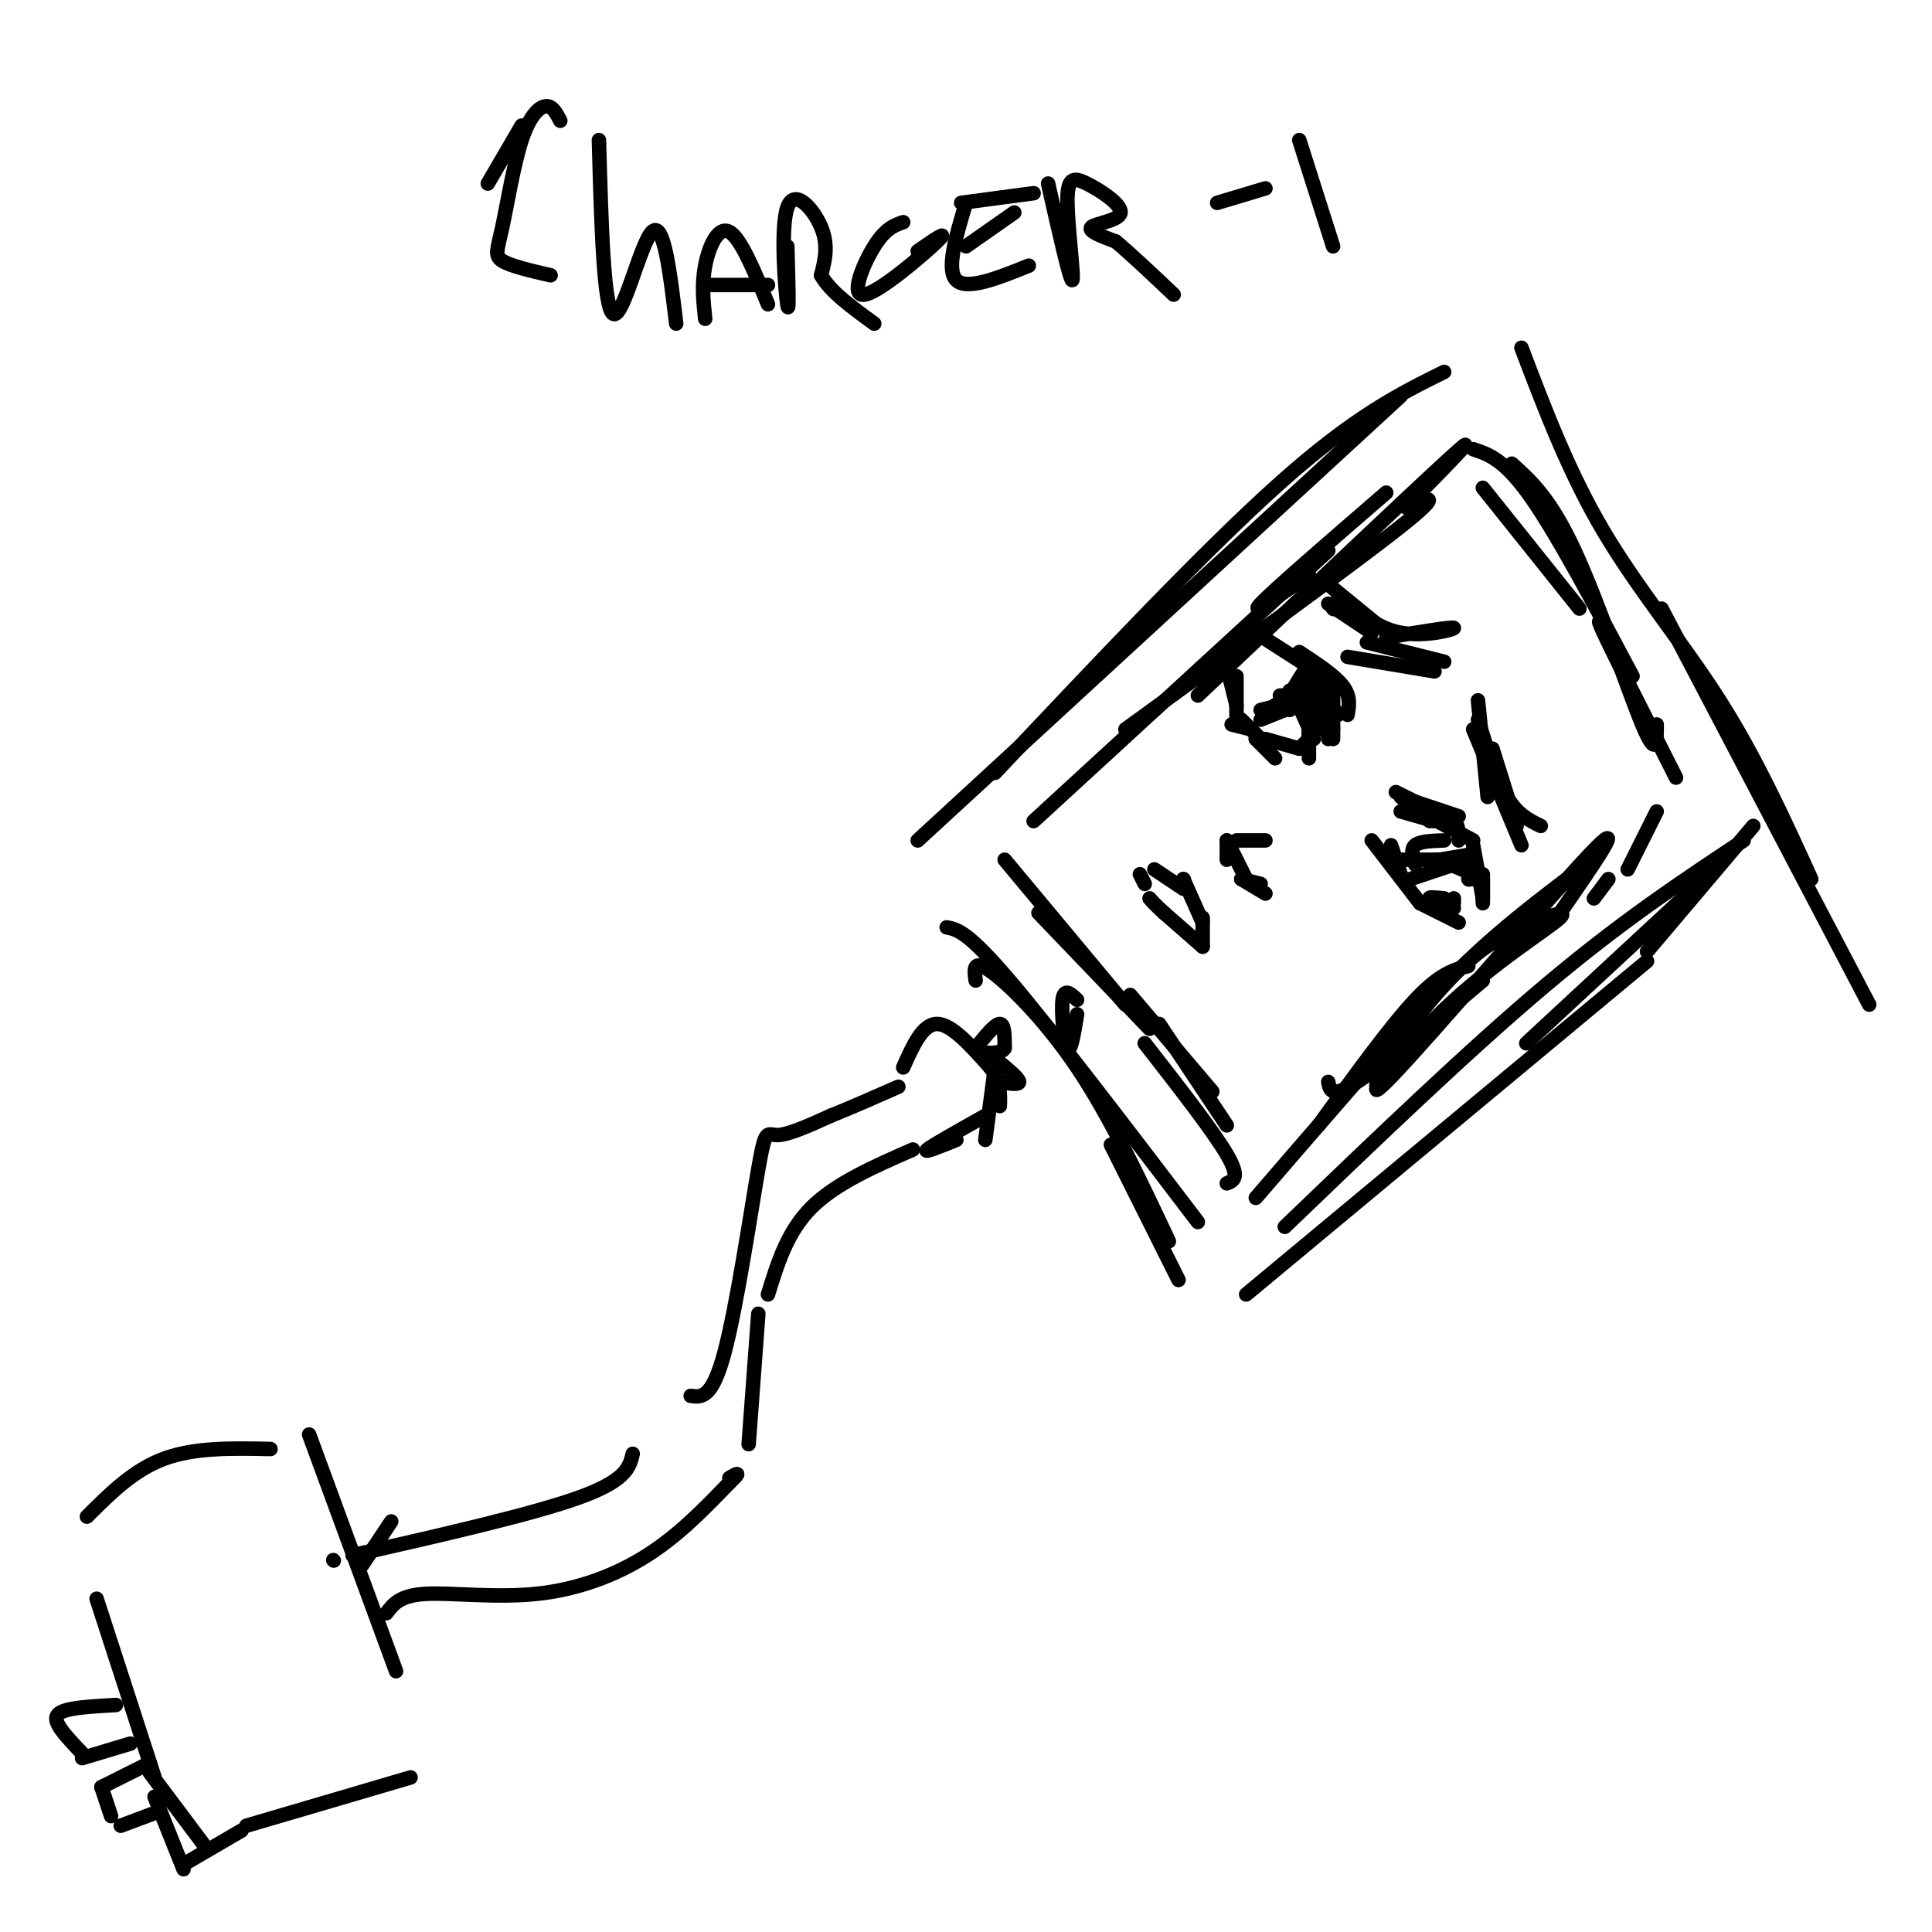 <svg viewBox='0 0 400 400' version='1.1' xmlns='http://www.w3.org/2000/svg' xmlns:xlink='http://www.w3.org/1999/xlink'><g fill='none' stroke='#000000' stroke-width='3' stroke-linecap='round' stroke-linejoin='round'><path d='M18,314c4.833,-4.833 9.667,-9.667 16,-12c6.333,-2.333 14.167,-2.167 22,-2'/><path d='M64,297c0.000,0.000 18.000,49.000 18,49'/><path d='M20,331c0.000,0.000 12.000,37.000 12,37'/><path d='M51,378c0.000,0.000 34.000,-10.000 34,-10'/><path d='M24,353c-3.889,0.222 -7.778,0.444 -10,1c-2.222,0.556 -2.778,1.444 -2,3c0.778,1.556 2.889,3.778 5,6'/><path d='M17,364c0.000,0.000 10.000,-3.000 10,-3'/><path d='M31,365c0.000,0.000 -10.000,5.000 -10,5'/><path d='M21,370c0.000,0.000 2.000,6.000 2,6'/><path d='M25,378c0.000,0.000 8.000,-3.000 8,-3'/><path d='M31,367c0.000,0.000 12.000,16.000 12,16'/><path d='M32,372c0.000,0.000 6.000,15.000 6,15'/><path d='M38,386c0.000,0.000 12.000,-7.000 12,-7'/><path d='M75,324c0.000,0.000 6.000,-9.000 6,-9'/><path d='M69,323c0.000,0.000 0.100,0.100 0.1,0.1'/><path d='M73,322c18.667,-4.250 37.333,-8.500 47,-12c9.667,-3.500 10.333,-6.250 11,-9'/><path d='M80,334c1.363,-1.839 2.726,-3.679 8,-4c5.274,-0.321 14.458,0.875 23,0c8.542,-0.875 16.440,-3.821 23,-8c6.560,-4.179 11.780,-9.589 17,-15'/><path d='M151,307c2.833,-2.667 1.417,-1.833 0,-1'/><path d='M155,299c0.000,0.000 2.000,-27.000 2,-27'/><path d='M143,289c2.220,0.310 4.440,0.619 7,-9c2.560,-9.619 5.458,-29.167 7,-38c1.542,-8.833 1.726,-6.952 4,-7c2.274,-0.048 6.637,-2.024 11,-4'/><path d='M172,231c4.167,-1.667 9.083,-3.833 14,-6'/><path d='M159,268c2.000,-6.500 4.000,-13.000 9,-18c5.000,-5.000 13.000,-8.500 21,-12'/><path d='M187,221c2.000,-4.500 4.000,-9.000 7,-9c3.000,0.000 7.000,4.500 11,9'/><path d='M205,221c2.167,2.833 2.083,5.417 2,8'/><path d='M206,221c0.000,0.000 -2.000,15.000 -2,15'/><path d='M204,231c-5.500,3.083 -11.000,6.167 -12,7c-1.000,0.833 2.500,-0.583 6,-2'/><path d='M202,217c2.000,-2.500 4.000,-5.000 5,-5c1.000,0.000 1.000,2.500 1,5'/><path d='M208,217c-0.500,1.000 -2.250,1.000 -4,1'/><path d='M207,220c2.000,1.667 4.000,3.333 4,4c0.000,0.667 -2.000,0.333 -4,0'/><path d='M207,224c-0.833,0.000 -0.917,0.000 -1,0'/><path d='M190,174c0.000,0.000 100.000,-92.000 100,-92'/><path d='M206,160c21.750,-23.083 43.500,-46.167 59,-60c15.500,-13.833 24.750,-18.417 34,-23'/><path d='M315,72c4.933,12.978 9.867,25.956 17,38c7.133,12.044 16.467,23.156 24,35c7.533,11.844 13.267,24.422 19,37'/><path d='M344,126c0.000,0.000 43.000,82.000 43,82'/><path d='M196,192c2.167,0.417 4.333,0.833 13,11c8.667,10.167 23.833,30.083 39,50'/><path d='M202,203c-0.311,-2.267 -0.622,-4.533 3,-2c3.622,2.533 11.178,9.867 18,20c6.822,10.133 12.911,23.067 19,36'/><path d='M230,237c0.000,0.000 14.000,28.000 14,28'/><path d='M258,268c0.000,0.000 83.000,-69.000 83,-69'/><path d='M266,254c19.083,-18.333 38.167,-36.667 54,-50c15.833,-13.333 28.417,-21.667 41,-30'/><path d='M316,216c0.000,0.000 41.000,-38.000 41,-38'/><path d='M341,197c0.000,0.000 22.000,-26.000 22,-26'/><path d='M208,178c0.000,0.000 25.000,30.000 25,30'/><path d='M215,189c0.000,0.000 23.000,24.000 23,24'/><path d='M234,206c0.000,0.000 17.000,20.000 17,20'/><path d='M240,212c0.000,0.000 14.000,21.000 14,21'/><path d='M237,216c7.083,9.083 14.167,18.167 17,23c2.833,4.833 1.417,5.417 0,6'/><path d='M273,233c7.417,-10.250 14.833,-20.500 20,-26c5.167,-5.500 8.083,-6.250 11,-7'/><path d='M275,224c0.333,1.750 0.667,3.500 6,0c5.333,-3.500 15.667,-12.250 26,-21'/><path d='M260,248c13.741,-15.930 27.481,-31.861 36,-41c8.519,-9.139 11.816,-11.487 17,-14c5.184,-2.513 12.257,-5.193 10,-3c-2.257,2.193 -13.842,9.258 -24,19c-10.158,9.742 -18.889,22.161 -11,14c7.889,-8.161 32.397,-36.903 41,-46c8.603,-9.097 1.302,1.452 -6,12'/><path d='M323,189c-2.000,2.833 -4.000,3.917 -6,5'/><path d='M300,209c-7.178,8.489 -14.356,16.978 -15,16c-0.644,-0.978 5.244,-11.422 14,-21c8.756,-9.578 20.378,-18.289 32,-27'/><path d='M307,101c0.000,0.000 20.000,25.000 20,25'/><path d='M305,93c3.250,1.083 6.500,2.167 12,10c5.500,7.833 13.250,22.417 21,37'/><path d='M313,96c4.000,3.600 8.000,7.200 13,18c5.000,10.800 11.000,28.800 14,36c3.000,7.200 3.000,3.600 3,0'/><path d='M334,133c-2.083,-3.333 -4.167,-6.667 -2,-2c2.167,4.667 8.583,17.333 15,30'/><path d='M333,182c0.000,0.000 -3.000,4.000 -3,4'/><path d='M343,168c0.000,0.000 -6.000,12.000 -6,12'/><path d='M214,170c0.000,0.000 61.000,-56.000 61,-56'/><path d='M233,151c23.667,-17.167 47.333,-34.333 57,-42c9.667,-7.667 5.333,-5.833 1,-4'/><path d='M248,144c22.167,-21.000 44.333,-42.000 52,-49c7.667,-7.000 0.833,0.000 -6,7'/><path d='M271,119c-6.333,4.417 -12.667,8.833 -10,6c2.667,-2.833 14.333,-12.917 26,-23'/><path d='M223,207c-1.333,-1.267 -2.667,-2.533 -3,0c-0.333,2.533 0.333,8.867 1,10c0.667,1.133 1.333,-2.933 2,-7'/><path d='M270,144c0.000,0.000 -5.000,0.000 -5,0'/><path d='M260,131c0.000,0.000 14.000,9.000 14,9'/><path d='M269,135c3.667,2.417 7.333,4.833 9,7c1.667,2.167 1.333,4.083 1,6'/><path d='M275,142c0.000,0.000 1.000,9.000 1,9'/><path d='M276,144c0.000,4.667 0.000,9.333 0,9c0.000,-0.333 0.000,-5.667 0,-11'/><path d='M276,142c0.000,-2.000 0.000,-1.500 0,-1'/><path d='M273,140c-0.500,-1.333 -1.000,-2.667 -2,-2c-1.000,0.667 -2.500,3.333 -4,6'/><path d='M267,143c0.000,0.000 0.000,4.000 0,4'/><path d='M264,146c2.167,-0.917 4.333,-1.833 6,-1c1.667,0.833 2.833,3.417 4,6'/><path d='M268,144c0.000,0.000 4.000,9.000 4,9'/><path d='M271,147c0.000,0.000 0.000,6.000 0,6'/><path d='M271,150c0.000,0.000 0.000,7.000 0,7'/><path d='M271,150c0.000,0.000 0.000,3.000 0,3'/><path d='M254,138c0.000,0.000 2.000,8.000 2,8'/><path d='M256,140c0.000,0.000 0.000,9.000 0,9'/><path d='M257,149c0.000,0.000 5.000,5.000 5,5'/><path d='M260,153c0.000,0.000 4.000,4.000 4,4'/><path d='M259,151c0.000,0.000 -4.000,-1.000 -4,-1'/><path d='M261,153c0.000,0.000 -1.000,0.000 -1,0'/><path d='M275,121c0.000,0.000 11.000,9.000 11,9'/><path d='M277,123c3.956,3.533 7.911,7.067 13,8c5.089,0.933 11.311,-0.733 11,-1c-0.311,-0.267 -7.156,0.867 -14,2'/><path d='M284,131c0.000,0.000 -9.000,-6.000 -9,-6'/><path d='M276,126c0.000,0.000 0.100,0.100 0.1,0.1'/><path d='M239,180c0.000,0.000 6.000,4.000 6,4'/><path d='M245,182c0.000,0.000 0.100,0.100 0.1,0.1'/><path d='M245,182c0.000,0.000 4.000,9.000 4,9'/><path d='M249,190c0.000,0.000 0.000,6.000 0,6'/><path d='M249,196c0.000,0.000 -8.000,-7.000 -8,-7'/><path d='M241,189c-1.833,-1.667 -2.417,-2.333 -3,-3'/><path d='M236,181c0.000,0.000 1.000,2.000 1,2'/><path d='M254,174c0.000,0.000 0.000,4.000 0,4'/><path d='M254,174c0.000,0.000 4.000,8.000 4,8'/><path d='M257,182c0.000,0.000 5.000,3.000 5,3'/><path d='M257,182c0.000,0.000 4.000,1.000 4,1'/><path d='M256,174c0.000,0.000 6.000,0.000 6,0'/><path d='M293,166c0.000,0.000 9.000,3.000 9,3'/><path d='M292,167c0.000,0.000 13.000,7.000 13,7'/><path d='M305,175c0.000,0.000 2.000,11.000 2,11'/><path d='M307,181c0.000,0.000 0.000,5.000 0,5'/><path d='M307,182c0.000,0.000 0.000,5.000 0,5'/><path d='M288,175c0.000,0.000 2.000,6.000 2,6'/><path d='M284,174c0.000,0.000 10.000,13.000 10,13'/><path d='M294,187c0.000,0.000 8.000,4.000 8,4'/><path d='M293,179c-0.500,-1.583 -1.000,-3.167 0,-4c1.000,-0.833 3.500,-0.917 6,-1'/><path d='M292,182c0.000,0.000 9.000,-3.000 9,-3'/><path d='M290,178c0.000,0.000 12.000,0.000 12,0'/><path d='M298,178c0.000,0.000 7.000,3.000 7,3'/><path d='M305,178c0.000,0.000 0.000,4.000 0,4'/><path d='M304,182c0.000,0.000 0.100,0.100 0.1,0.1'/><path d='M304,177c0.000,0.000 -6.000,1.000 -6,1'/><path d='M297,178c0.000,0.000 5.000,0.000 5,0'/><path d='M299,186c-1.667,-0.167 -3.333,-0.333 -3,0c0.333,0.333 2.667,1.167 5,2'/><path d='M301,187c0.000,0.000 0.000,-1.000 0,-1'/><path d='M266,147c0.000,0.000 -5.000,2.000 -5,2'/><path d='M261,147c0.000,0.000 4.000,-1.000 4,-1'/><path d='M271,153c0.000,0.000 -2.000,2.000 -2,2'/><path d='M269,155c0.000,0.000 -7.000,-2.000 -7,-2'/><path d='M271,138c-1.500,-1.833 -3.000,-3.667 -2,-2c1.000,1.667 4.500,6.833 8,12'/><path d='M270,141c0.000,0.000 5.000,8.000 5,8'/><path d='M274,148c0.000,0.000 1.000,4.000 1,4'/><path d='M275,147c0.000,0.000 0.000,6.000 0,6'/><path d='M275,148c0.000,0.000 0.000,4.000 0,4'/><path d='M295,169c0.000,0.000 -5.000,-4.000 -5,-4'/><path d='M289,164c0.000,0.000 8.000,4.000 8,4'/><path d='M290,168c0.000,0.000 7.000,2.000 7,2'/><path d='M296,170c2.000,-0.333 4.000,-0.667 5,0c1.000,0.667 1.000,2.333 1,4'/><path d='M304,177c0.000,0.000 2.000,5.000 2,5'/><path d='M306,145c0.000,0.000 2.000,20.000 2,20'/><path d='M305,151c0.000,0.000 10.000,24.000 10,24'/><path d='M314,171c0.000,0.000 -5.000,-16.000 -5,-16'/><path d='M306,149c1.917,6.167 3.833,12.333 6,16c2.167,3.667 4.583,4.833 7,6'/><path d='M279,136c0.000,0.000 18.000,3.000 18,3'/><path d='M299,137c0.000,0.000 -16.000,-4.000 -16,-4'/><path d='M108,26c0.000,0.000 -7.000,12.000 -7,12'/><path d='M116,25c-0.807,-1.566 -1.614,-3.132 -3,-3c-1.386,0.132 -3.351,1.963 -5,7c-1.649,5.037 -2.982,13.279 -4,18c-1.018,4.721 -1.719,5.920 0,7c1.719,1.080 5.860,2.040 10,3'/><path d='M124,29c0.489,17.511 0.978,35.022 3,36c2.022,0.978 5.578,-14.578 8,-17c2.422,-2.422 3.711,8.289 5,19'/><path d='M146,66c-0.378,-3.533 -0.756,-7.067 0,-11c0.756,-3.933 2.644,-8.267 5,-7c2.356,1.267 5.178,8.133 8,15'/><path d='M147,59c0.000,0.000 12.000,0.000 12,0'/><path d='M163,51c0.208,7.393 0.417,14.786 0,12c-0.417,-2.786 -1.458,-15.750 0,-20c1.458,-4.250 5.417,0.214 7,4c1.583,3.786 0.792,6.893 0,10'/><path d='M170,57c1.833,3.333 6.417,6.667 11,10'/><path d='M187,46c-1.839,0.643 -3.679,1.286 -6,5c-2.321,3.714 -5.125,10.500 -2,10c3.125,-0.500 12.179,-8.286 15,-11c2.821,-2.714 -0.589,-0.357 -4,2'/><path d='M200,42c-2.083,6.917 -4.167,13.833 -2,16c2.167,2.167 8.583,-0.417 15,-3'/><path d='M200,51c0.000,0.000 10.000,-7.000 10,-7'/><path d='M199,42c0.000,0.000 15.000,-2.000 15,-2'/><path d='M217,38c2.276,10.100 4.552,20.200 5,20c0.448,-0.200 -0.932,-10.700 -1,-16c-0.068,-5.300 1.178,-5.400 4,-4c2.822,1.400 7.221,4.300 7,6c-0.221,1.700 -5.063,2.200 -6,3c-0.937,0.800 2.032,1.900 5,3'/><path d='M231,50c2.833,2.333 7.417,6.667 12,11'/><path d='M252,42c0.000,0.000 10.000,-3.000 10,-3'/><path d='M269,29c0.000,0.000 7.000,22.000 7,22'/></g>
</svg>